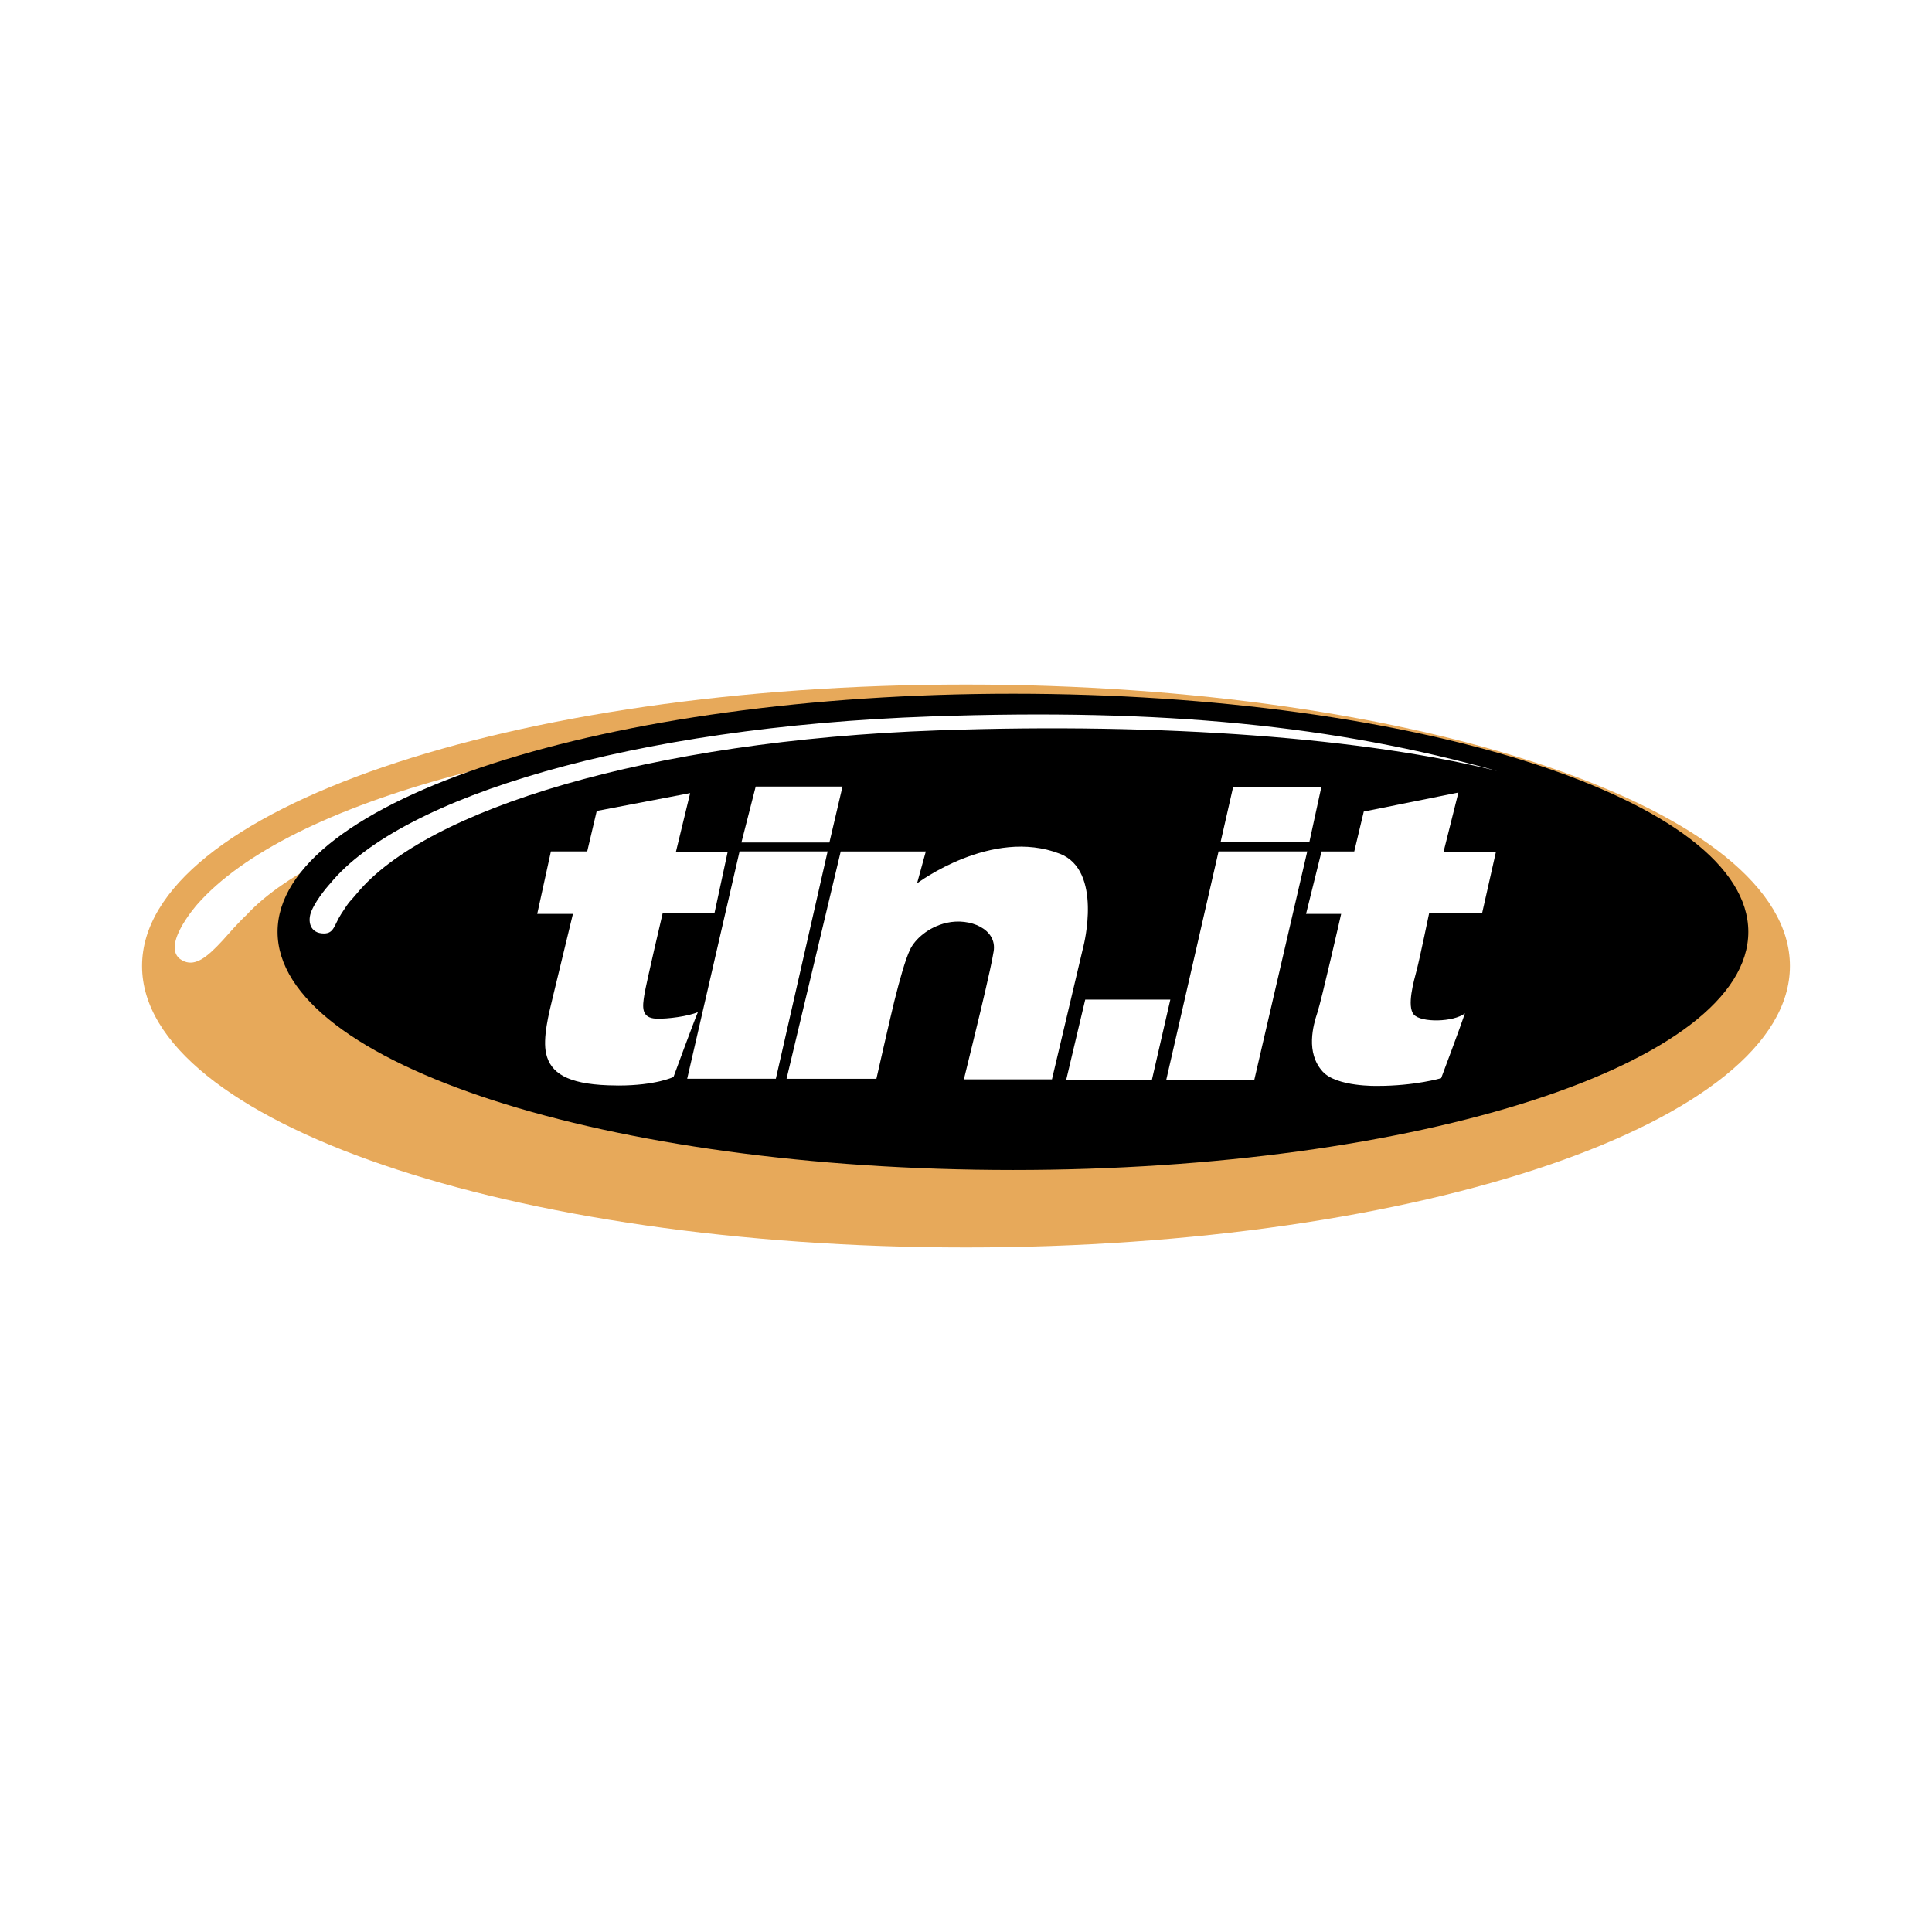 <svg xmlns="http://www.w3.org/2000/svg" width="2500" height="2500" viewBox="0 0 192.756 192.756"><g fill-rule="evenodd" clip-rule="evenodd"><path fill="#fff" d="M0 0h192.756v192.756H0V0z"/><path d="M14.173 96.378c0-15.509 36.804-28.081 82.205-28.081 45.401 0 82.204 12.572 82.204 28.081s-36.803 28.081-82.204 28.081c-45.401 0-82.205-12.572-82.205-28.081z" fill="#e7a95a"/><path d="M19.647 90.268c9.119-10.413 36.04-17.713 70.688-18.933 27.2-.958 46.385 1.807 65.393 7.113-15.219-3.819-37.557-5.513-63.946-4.583-33.618 1.184-59.332 8.882-67.212 17.447 0 0-.612.519-2.362 2.519-1.5 1.625-2.654 2.565-3.825 2.086-2.732-1.119 1.264-5.649 1.264-5.649z" fill="#fff"/><path d="M27.693 92.971c0-13.122 32.848-23.758 73.369-23.758s73.369 10.637 73.369 23.758c0 13.121-32.848 23.76-73.369 23.76-40.52-.001-73.369-10.639-73.369-23.76z"/><path d="M32.959 88.133c7.096-8.636 30.073-15.603 59.869-16.652 23.389-.824 40.319.908 56.665 5.472-13.088-3.284-33.207-4.884-55.902-4.085-28.909 1.019-51.097 7.917-57.998 16.288-.752.913-.595.538-1.559 2.042-.71 1.113-.698 1.936-1.72 1.936-1.397 0-1.672-1.236-1.229-2.263.569-1.324 1.874-2.738 1.874-2.738z" fill="#fff"/><path fill="#fff" d="M121.783 83.998l1.244-5.463h8.801l-1.189 5.463h-8.856zM131.967 106.914c-1.723-1.895-.949-4.631-.535-5.877.418-1.246 2.375-9.854 2.375-9.854h-3.502l1.545-6.234h3.264l.949-3.978 9.441-1.9-1.486 5.937h5.227l-1.365 6.055h-5.285s-.949 4.572-1.246 5.702c-.297 1.127-1.01 3.619-.297 4.451s3.977.771 5.105-.117c-.475 1.424-2.373 6.471-2.373 6.471s-2.613.77-6.355.77c-.001-.002-4.062.111-5.462-1.426zM116.354 107.746l5.222-22.798h8.848l-5.285 22.798h-8.785zM106.373 107.746l1.9-8.016h8.491l-1.842 8.016h-8.549zM68.56 107.627l5.225-22.679h8.787l-5.166 22.679H68.56zM60.663 108.279c-4.053-.15-5.729-1.223-6.173-3.145-.356-1.545.253-3.961.67-5.686l2.001-8.267h-3.562l1.365-6.234h3.622l.95-4.037 9.321-1.782-1.424 5.878h5.164l-1.304 6.055h-5.166s-1.663 7.067-1.841 8.194c-.177 1.127-.366 2.314 1.188 2.375 1.128.043 3.207-.236 4.155-.654-.474 1.129-2.434 6.473-2.434 6.473s-1.753.852-5.49.852c-.332 0-.679-.008-1.042-.022zM73.971 84.057l1.425-5.581h8.66l-1.306 5.581h-8.779zM104.953 107.688h-8.786s1.78-7.244 2.137-8.846c.355-1.604.625-2.666.832-3.919.367-2.22-2.358-3.382-4.69-2.851-1.824.416-3.166 1.641-3.651 2.673-.474 1.009-1.005 2.886-1.574 5.164-.361 1.447-1.782 7.719-1.782 7.719h-8.964l5.404-22.679h8.491l-.875 3.185s7.432-5.596 14.244-2.956c4.301 1.666 2.365 9.191 2.365 9.191l-3.151 13.319z"/></g></svg>